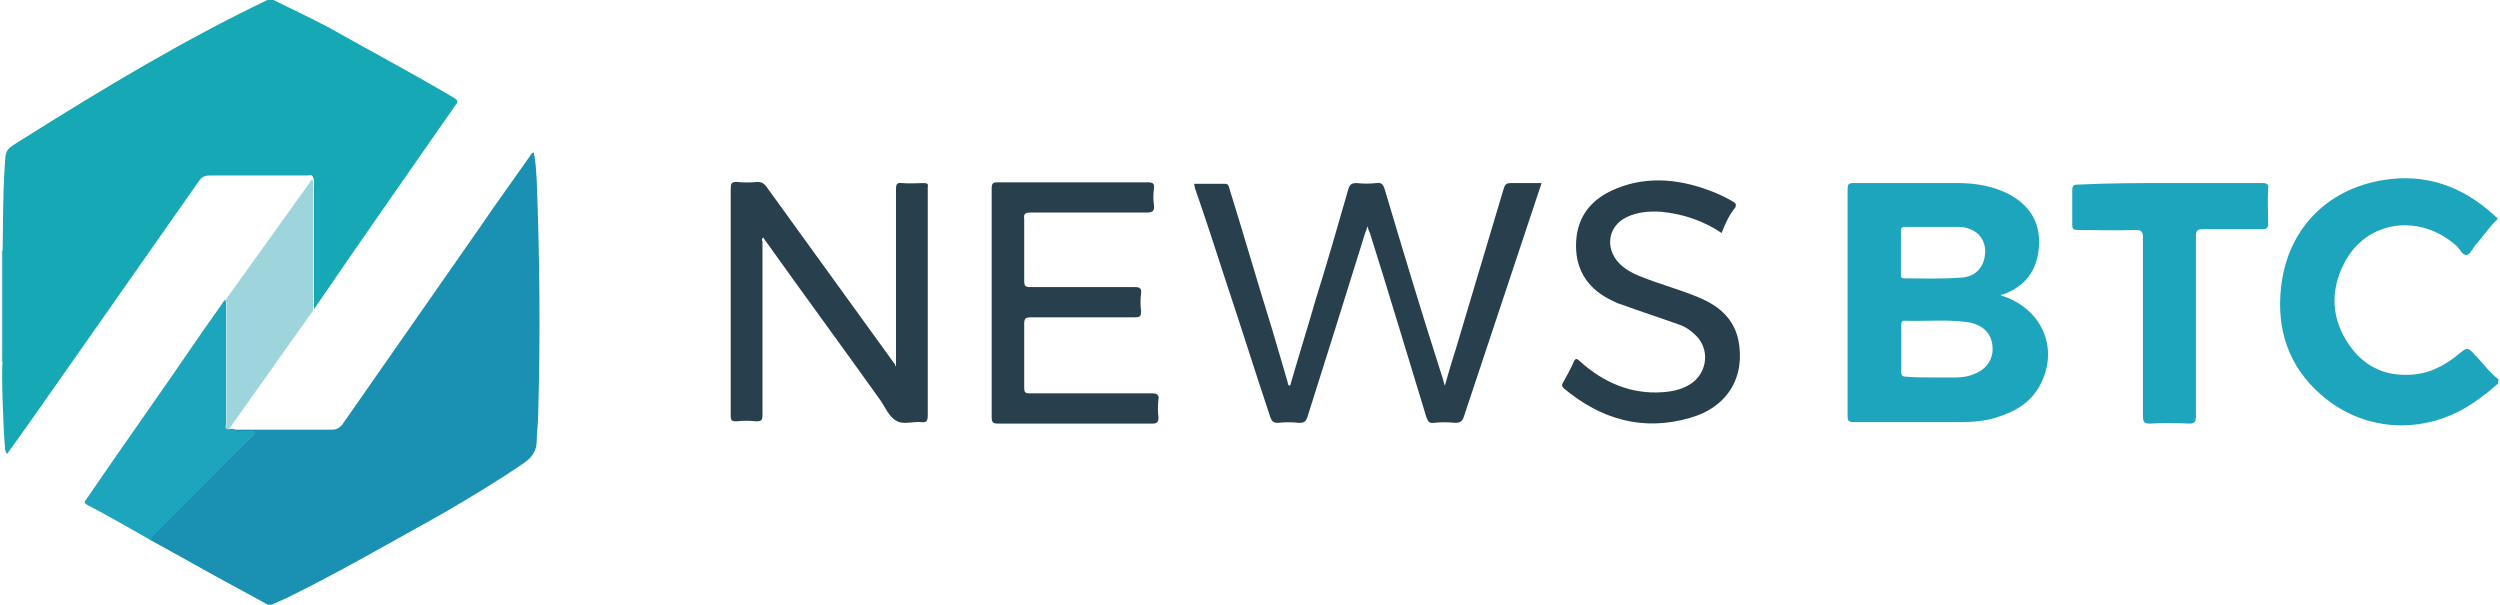 <?xml version="1.0" encoding="utf-8"?>
<!-- Generator: Adobe Illustrator 25.4.1, SVG Export Plug-In . SVG Version: 6.00 Build 0)  -->
<svg version="1.1" id="Layer_1" xmlns="http://www.w3.org/2000/svg" xmlns:xlink="http://www.w3.org/1999/xlink" x="0px" y="0px"
	 viewBox="0 0 661 160" style="enable-background:new 0 0 661 160;" xml:space="preserve">
<style type="text/css">
	.st0{fill:#16A8B4;}
	.st1{fill:#1A91B3;}
	.st2{fill:#1CA5BC;}
	.st3{fill:#283F4D;}
	.st4{fill:#9ED5DC;}
</style>
<g>
	<path class="st0" d="M72.3,0c4.8,2.4,9.6,4.6,14.5,7.2c11,6.2,22.3,12.2,33.3,18.7c0.8,0.6,1.2,0.8,0.4,1.8
		c-12.6,18.1-25.1,35.9-37.3,53.8L83,81.7c0-10.8,0-21.7,0-32.5c0-0.8,0.2-1.4-0.2-2.2c-0.2-1-1-0.6-1.4-0.6c-8.6,0-17.3,0-25.9,0
		c-1.4,0-2.2,0.4-3,1.6C37.6,69.3,22.7,90.5,7.9,111.6c-2,2.8-4,5.6-6,8.4c-0.6-0.6-0.6-1.4-0.6-2c-0.4-3.8-1-20.5-0.6-22.3
		c0-9.8,0-19.7,0-29.5c0-4,0.2-17.1,0.4-19.7c0.6-7.8-0.6-6.2,6-10.4C27.8,23.1,48.6,10.6,70.7,0C71.1,0,71.7,0,72.3,0z"/>
	<path class="st1" d="M62.1,113.6c8.6,0,17.1,0,25.7,0c1.2,0,1.8-0.4,2.6-1.2c12.2-17.5,24.5-35.1,36.7-52.6
		c4.2-6.2,8.6-12.2,13-18.5c0.2-0.4,0.4-0.8,1-1c0.6,2.4,0.6,4.8,0.8,7.2c0.8,20.7,1,41.4,0.4,62c0,2.4-0.4,4.8-0.4,7.2
		s-1.2,4.2-3.2,5.6c-7,4.8-14.3,9.2-21.7,13.5c-13.7,7.6-27.3,15.5-41.2,22.3c-1.4,0.6-2.6,1.2-4,1.8c-0.4,0-0.6,0-1,0
		c-4.6-2.6-9.2-5-13.9-7.6c-5.8-3.2-11.4-6.4-17.3-9.6c0-0.8,0.6-1.2,1.2-1.6c8.4-8.6,17.1-17.1,25.5-25.5c0.4-0.4,1-0.6,0.8-1.2
		c-0.2-0.6-0.8-0.2-1.4-0.2c-0.8,0-1.8,0-2.6,0C62.9,114.2,62.3,114.6,62.1,113.6z"/>
	<path class="st2" d="M660.5,101.4c-1.6,1.4-3.2,2.8-5,4c-13,9.8-30.1,9.4-42-1.2c-8.4-7.4-11.6-17.1-10.4-28.1
		c1.6-15.3,12-26.1,27.1-28.5c11-1.8,20.7,1.6,28.9,9c0.4,0.4,0.8,0.8,1.2,1c0,0.2,0,0.2,0,0.4c-2.2,2-3.8,4.6-5.8,6.8
		c-0.8,1-1.4,2.4-2.2,2.6c-1.2,0.2-1.8-1.4-2.6-2.2c-9.8-9-24.1-7-29.9,4.4c-3.8,7.4-3.4,14.9,1.4,21.7c3.6,5.2,8.8,8,15.3,7.8
		c5.2,0,9.6-2.2,13.5-5.4c2.4-2,2.4-2,4.6,0.4c2,2,3.6,4.4,6,6.2C660.5,101,660.5,101.2,660.5,101.4z"/>
	<path class="st2" d="M0.7,66.2c0,9.8,0,19.7,0,29.5H0.5c0-9.8,0-19.7,0-29.3C0.5,66.4,0.5,66.2,0.7,66.2z"/>
	<path class="st2" d="M529,78.1c10.6,3.2,15.3,13.5,10.8,22.9c-2.4,5.2-6.8,7.8-12,9.4c-3.2,1-6.4,1.2-9.8,1.2c-9.2,0-18.7,0-27.9,0
		c-1.4,0-1.6-0.4-1.6-1.6c0-20.1,0-39.9,0-60c0-1.2,0.2-1.6,1.6-1.6c9.2,0,18.3,0,27.5,0c4.8,0,9.4,0.8,13.7,3
		c5.4,3,8.2,7.4,7.8,13.7c-0.4,6.4-3.6,10.6-9.6,12.8C529.2,77.7,529.2,77.9,529,78.1z M511,99.8c1,0,2.2,0,3.2,0c2.6,0,5.4,0.2,8-1
		c2.4-1,4.2-2.8,4.6-5.6c0.4-4.2-1.8-7.2-6.4-8c-5.6-0.8-11.2-0.2-16.9-0.4c-0.8,0-0.8,0.6-0.8,1.2c0,4.2,0,8.4,0,12.4
		c0,1,0.4,1.2,1.4,1.2C506.4,99.8,508.6,99.8,511,99.8z M511,60L511,60c-2.4,0-4.8,0-7.2,0c-0.6,0-1.2,0-1.2,1c0,4,0,7.8,0,11.8
		c0,0.6,0.2,0.8,0.8,0.8c5,0,10,0.2,15.1-0.2c4.2-0.2,6.4-3.2,6.4-7.2c-0.2-3.6-2.8-6-6.8-6.2C515.6,60,513.4,60,511,60z"/>
	<path class="st3" d="M407.6,48.4c-1,3-2,6-3,9c-5.8,17.5-11.6,34.9-17.5,52.6c-0.4,1.4-1,1.8-2.4,1.8c-1.8-0.2-3.8-0.2-5.6,0
		c-1.4,0.2-1.6-0.6-2-1.6c-5-16.3-9.8-32.5-14.9-48.6c-0.2-0.4-0.4-0.8-0.6-1.8c-0.6,1.6-1,2.8-1.4,4.2
		c-4.8,15.5-9.6,30.7-14.5,46.2c-0.4,1.2-0.8,1.6-2.2,1.6c-1.8-0.2-3.8-0.2-5.6,0c-1.2,0-1.6-0.4-2-1.4c-4-12-7.8-24.1-11.8-36.1
		c-2.6-8-5.2-16.1-8-24.1c-0.2-0.4-0.2-1-0.4-1.6c2.8,0,5.6,0,8.2,0c1,0,1,0.8,1.2,1.4c3.8,12.2,7.4,24.7,11.2,36.9
		c1.4,4.8,2.8,9.4,4.2,14.3c0,0.4,0,0.6,0.6,0.8c2.2-7.6,4.6-15.3,6.8-22.9c3-9.6,5.8-19.3,8.6-29.1c0.4-1.2,0.8-1.6,2.2-1.6
		c1.8,0.2,3.6,0.2,5.2,0c1.4-0.2,1.8,0.4,2.2,1.6c4.8,16.1,9.6,32.1,14.7,48c0.4,1.2,0.8,2.4,1.2,4c1-3.6,2-6.8,3-10
		c4.2-14.1,8.4-28.1,12.6-42.2c0.4-1.2,0.8-1.4,2-1.4C402.6,48.4,405,48.4,407.6,48.4z"/>
	<path class="st3" d="M236.9,96.8c0-0.6,0-1,0-1.6c0-15.1,0-30.1,0-45.2c0-1.2,0.2-1.8,1.6-1.6c2,0.2,3.8,0,5.8,0c0.8,0,1.2,0.2,1,1
		c0,0.2,0,0.6,0,0.8c0,19.9,0,39.7,0,59.6c0,1.6-0.4,2-1.8,1.8c-2.2-0.2-4.8,0.8-6.6-0.4c-1.8-1-2.8-3.4-4-5.2
		c-10.2-14.3-20.5-28.3-30.7-42.6c-0.2-0.2-0.2-0.4-0.4-0.6c-0.6,0.4-0.2,0.8-0.2,1.2c0,15.3,0,30.3,0,45.6c0,1.4-0.2,1.8-1.6,1.8
		c-1.8-0.2-3.6-0.2-5.4,0c-1.2,0-1.4-0.4-1.4-1.4c0-5,0-10,0-15.3c0-14.9,0-29.9,0-44.8c0-1.4,0.2-1.8,1.6-1.8
		c1.8,0.2,3.6,0.2,5.4,0c1.2,0,1.8,0.4,2.4,1.2c11.2,15.5,22.5,31.1,33.7,46.6c0.2,0.2,0.4,0.4,0.4,0.6
		C236.7,96.8,236.7,96.8,236.9,96.8z"/>
	<path class="st2" d="M574,48.4c8,0,16.1,0,24.1,0c1.2,0,1.8,0.2,1.6,1.6c-0.2,3,0,6.2,0,9.2c0,1-0.4,1.4-1.4,1.4
		c-5.2,0-10.6,0-15.9,0c-1.4,0-1.8,0.4-1.8,1.8c0,15.9,0,31.7,0,47.6c0,1.4-0.2,2-1.8,2c-3.4-0.2-7-0.2-10.4,0c-1.6,0-1.8-0.6-1.8-2
		c0-15.7,0-31.5,0-47.2c0-1.6-0.4-2-2-2c-5,0.2-10.2,0-15.3,0c-1.2,0-1.4-0.4-1.4-1.4c0-3,0-6,0-9c0-1.2,0.2-1.6,1.6-1.6
		C557.8,48.4,566,48.4,574,48.4z"/>
	<path class="st3" d="M262.2,79.9c0-10,0-20.1,0-30.1c0-1.4,0.4-1.6,1.6-1.6c13.2,0,26.5,0,39.7,0c1.4,0,1.8,0.4,1.6,1.8
		c-0.2,1.4-0.2,2.8,0,4.2c0.2,1.4-0.2,2-1.8,2c-10.2,0-20.7,0-30.9,0c-1.4,0-1.8,0.4-1.6,1.8c0,5.4,0,10.8,0,16.3
		c0,1.2,0.2,1.6,1.6,1.6c9.2,0,18.5,0,27.7,0c1.2,0,1.8,0.4,1.6,1.6c-0.2,1.6-0.2,3.2,0,4.8c0,1.2-0.2,1.6-1.6,1.6
		c-9.2,0-18.3,0-27.5,0c-1.6,0-1.8,0.4-1.8,1.8c0,5.6,0,11.2,0,16.9c0,1.2,0.4,1.4,1.4,1.4c10.8,0,21.7,0,32.5,0
		c1.2,0,1.8,0.4,1.6,1.6c-0.2,1.6-0.2,3.2,0,4.8c0,1.2-0.4,1.6-1.6,1.6c-10,0-19.9,0-29.9,0c-3.6,0-7.2,0-10.8,0
		c-1.4,0-1.8-0.2-1.8-1.8C262.2,99.8,262.2,89.9,262.2,79.9z"/>
	<path class="st3" d="M455.2,61.6c-4.8-3.2-10-5-15.9-5.6c-3.2-0.2-6.2,0-9.2,1.4c-5,2.4-5.8,8.2-2,12.2c1.6,1.6,3.4,2.6,5.4,3.4
		c5.4,2.2,11,3.6,16.5,6c4.8,2.2,8.4,5.4,9.6,10.8c2,9.8-2.8,17.9-12.8,20.7c-12.4,3.6-23.5,0.4-33.3-7.8c-0.6-0.6-0.6-1-0.2-1.6
		c1-1.8,2-3.6,2.8-5.4c0.4-1,0.8-1,1.6-0.2c6.2,5.6,13.5,8.8,21.9,8.2c2.8-0.2,5.6-0.8,8-2.6c3.8-3,4.4-8.6,1-12.2
		c-1.4-1.4-3-2.6-5-3.2c-5-1.8-10-3.4-14.9-5.2c-0.8-0.2-1.6-0.6-2.4-1c-6-2.8-9.6-7.6-9.6-14.5c0-6.8,3.2-11.6,9.2-14.5
		c8.4-4,17.3-3.4,25.9-0.2c2.2,0.8,4.4,1.8,6.4,3c0.6,0.4,1,0.6,0.6,1.6C457.2,56.8,456.2,59,455.2,61.6z"/>
	<path class="st2" d="M40,142.9c-5.6-3.2-11.2-6.4-16.9-9.4c-1.2-0.6-0.6-1-0.2-1.6c9.6-14.1,19.5-27.9,29.1-42
		c2.4-3.6,5-7,7.4-10.6c0.6,0.4,0.4,1.2,0.4,1.6c0,10.2,0,20.7,0,30.9c0,0.6-0.6,1.6,0.6,1.6c0.6,0,1,0,1.6,0c0.2,1,1,0.6,1.4,0.6
		c0.8,0,1.8,0,2.6,0c0.4,0,1.2-0.2,1.4,0.2c0.2,0.6-0.4,0.8-0.8,1.2c-8.6,8.8-17.1,17.3-25.7,25.9C40.6,141.7,40,142.1,40,142.9z"/>
	<path class="st4" d="M60.5,113.6c-1.2-0.2-0.6-1.2-0.6-1.6c0-10.2,0-20.7,0-30.9c0-0.6,0.4-1.2-0.4-1.6
		c7.4-10.4,14.9-20.7,22.3-31.1c0.2-0.4,0.4-0.8,0.8-1c0.2,0.6,0.2,1.4,0.2,2.2c0,10.8,0,21.7,0,32.5c-3.8,5.4-7.6,10.6-11.4,16.1
		c-3.6,5-7,9.8-10.6,14.9C60.7,113,60.3,113.2,60.5,113.6z"/>
</g>
</svg>
